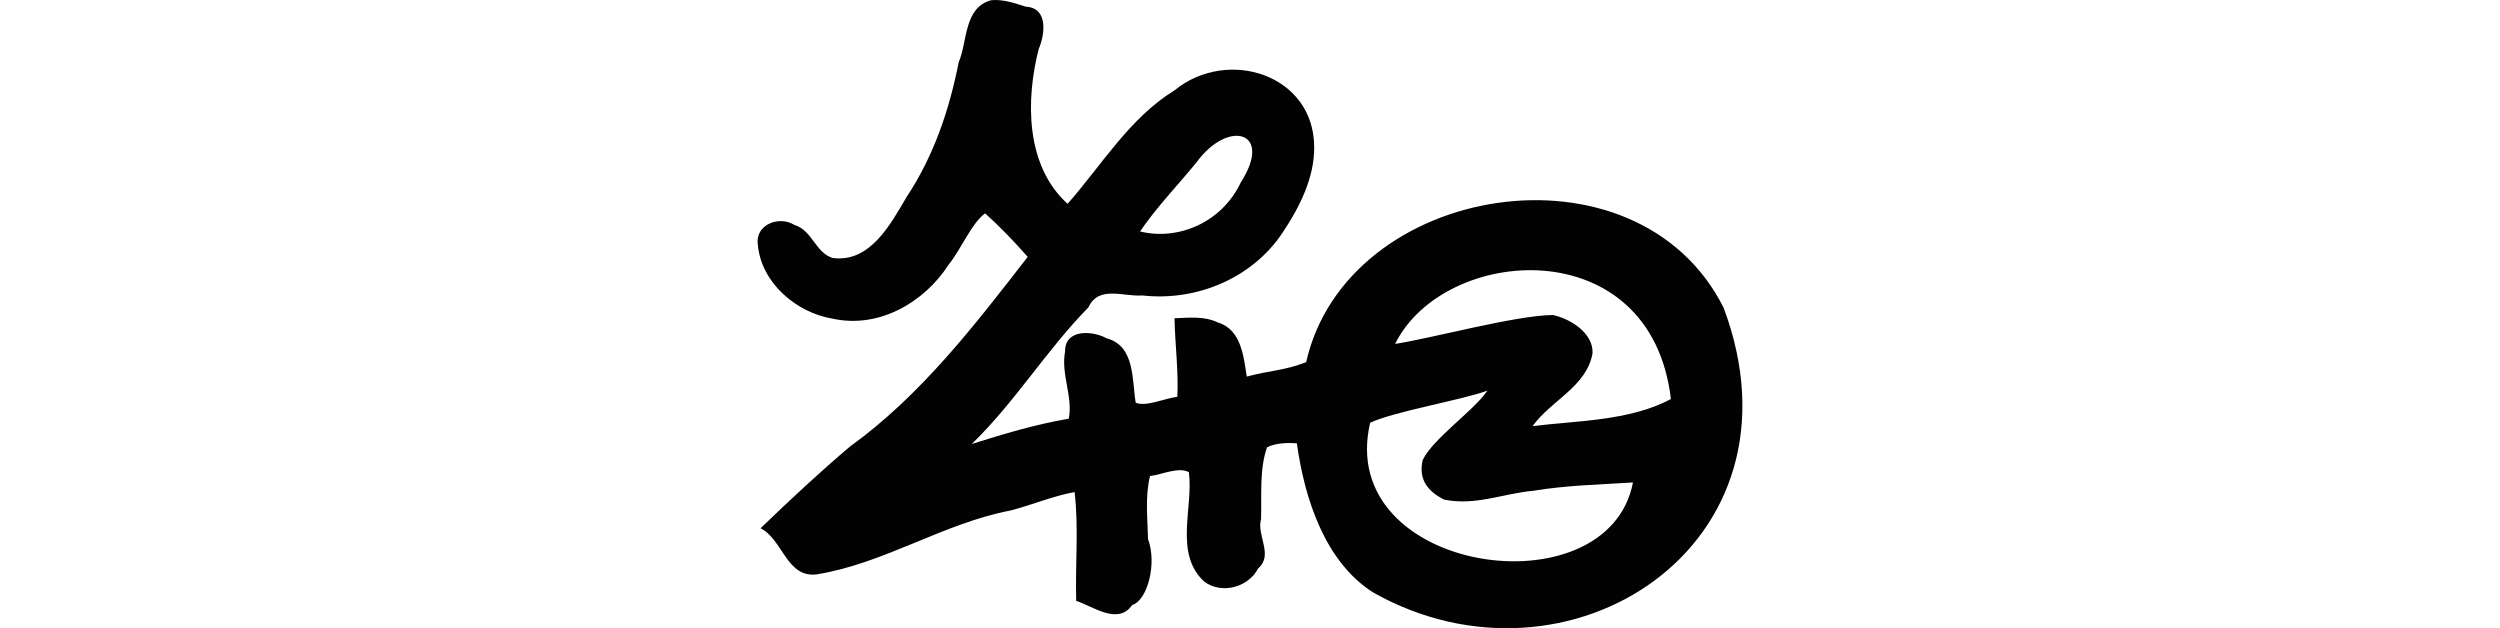 <?xml version="1.0" encoding="UTF-8" standalone="no"?>
<!-- Created with Inkscape (http://www.inkscape.org/) -->

<svg
   xmlns:dc="http://purl.org/dc/elements/1.1/"
   xmlns:cc="http://creativecommons.org/ns#"
   xmlns:rdf="http://www.w3.org/1999/02/22-rdf-syntax-ns#"
   xmlns:svg="http://www.w3.org/2000/svg"
   xmlns="http://www.w3.org/2000/svg"
   xmlns:sodipodi="http://sodipodi.sourceforge.net/DTD/sodipodi-0.dtd"
   xmlns:inkscape="http://www.inkscape.org/namespaces/inkscape"
   width="200"
   height="50.257"
   id="svg2"
   version="1.1"
   inkscape:version="0.48.2 r9819"
   sodipodi:docname="neighbor.svg">
  <defs
     id="defs4" />
  <sodipodi:namedview
     id="base"
     pagecolor="#ffffff"
     bordercolor="#666666"
     borderopacity="1.0"
     inkscape:pageopacity="0.0"
     inkscape:pageshadow="2"
     inkscape:zoom="1.4"
     inkscape:cx="-1.1971154"
     inkscape:cy="9.9119883"
     inkscape:document-units="px"
     inkscape:current-layer="layer1"
     showgrid="false"
     fit-margin-top="0"
     fit-margin-left="0"
     fit-margin-right="0"
     fit-margin-bottom="0"
     inkscape:window-width="1366"
     inkscape:window-height="706"
     inkscape:window-x="-8"
     inkscape:window-y="-8"
     inkscape:window-maximized="1"
     showguides="true"
     inkscape:guide-bbox="true" />
  <g
     inkscape:label="Layer 1"
     inkscape:groupmode="layer"
     id="layer1"
     transform="translate(-1060.174,-1527.7)">
    <path
       style="fill:#020202"
       d="m 1139.46,1527.718 c -2.186,0.598 -1.877,3.291 -2.592,4.969 -0.753,3.821 -1.994,7.489 -4.157,10.756 -1.285,2.182 -2.928,5.295 -5.919,4.894 -1.381,-0.402 -1.636,-2.222 -3.068,-2.644 -1.221,-0.766 -3.177,-0.026 -2.921,1.599 0.269,3.029 3.076,5.424 5.98,5.902 3.678,0.812 7.32,-1.278 9.281,-4.321 1.028,-1.273 1.819,-3.299 2.921,-4.105 1.205,1.089 2.338,2.264 3.405,3.483 -4.268,5.497 -8.55,11.085 -14.233,15.184 -2.46,2.087 -4.811,4.284 -7.138,6.525 1.784,0.898 2.082,3.986 4.485,3.69 5.427,-0.872 10.141,-4.094 15.555,-5.119 1.709,-0.45 3.355,-1.151 5.082,-1.466 0.342,2.872 0.042,5.805 0.13,8.702 1.344,0.438 3.34,1.974 4.477,0.337 1.233,-0.386 1.998,-3.329 1.27,-5.271 -0.041,-1.678 -0.244,-3.398 0.156,-5.047 0.97,-0.127 2.301,-0.761 3.111,-0.311 0.373,2.826 -1.212,6.5 1.227,8.754 1.405,1.046 3.554,0.445 4.312,-1.054 1.258,-1.081 -0.139,-2.638 0.236,-3.949 0.053,-1.892 -0.138,-4.029 0.481,-5.747 0.737,-0.339 1.58,-0.375 2.385,-0.311 0.606,4.425 2.258,9.499 6.109,11.932 15.553,8.779 35.131,-3.756 28.035,-22.769 -6.911,-13.818 -30.164,-10.031 -33.402,4.342 -1.784,0.69 -2.937,0.661 -4.752,1.154 -0.256,-1.63 -0.439,-3.774 -2.333,-4.338 -1.067,-0.513 -2.298,-0.372 -3.448,-0.328 0.041,2.072 0.334,4.321 0.225,6.283 -1.057,0.131 -2.472,0.816 -3.327,0.475 -0.31,-1.832 -0.046,-4.54 -2.316,-5.151 -1.156,-0.64 -3.368,-0.754 -3.336,1.054 -0.348,1.804 0.647,3.636 0.294,5.375 -2.646,0.449 -5.196,1.213 -7.76,2.022 3.456,-3.338 5.959,-7.497 9.336,-10.931 0.812,-1.784 2.807,-0.831 4.31,-0.952 4.318,0.487 8.79,-1.37 11.213,-5.013 1.348,-2.008 2.565,-4.41 2.536,-6.87 -0.021,-5.789 -6.93,-7.996 -11.182,-4.52 -3.598,2.214 -5.863,6.035 -8.547,9.074 -3.385,-3.073 -3.351,-8.324 -2.308,-12.392 0.508,-1.176 0.763,-3.28 -1.02,-3.379 -0.904,-0.277 -1.831,-0.618 -2.791,-0.519 z m 19.986,14.559 c -1.548,3.283 -5.08,4.679 -8.065,3.939 1.248,-1.859 3.102,-3.798 4.507,-5.517 2.521,-3.482 6.185,-2.53 3.557,1.578 z m 34.4,17.341 c -3.288,1.79 -7.792,1.744 -11.064,2.175 1.442,-2.042 4.342,-3.163 4.796,-5.842 0.065,-1.589 -1.737,-2.742 -3.172,-3.05 -2.97,0.021 -9.704,1.867 -12.623,2.311 3.914,-7.915 20.466,-9.159 22.063,4.406 z m -14.757,-0.56 c -1.06,1.51 -4.33,3.795 -5.101,5.451 -0.353,1.55 0.402,2.494 1.714,3.16 2.511,0.507 4.649,-0.473 7.154,-0.711 2.749,-0.447 5.253,-0.486 7.954,-0.661 -1.996,10.426 -23.861,7.298 -21.023,-4.777 1.908,-0.904 7.397,-1.827 9.389,-2.574 z"
       id="path5198"
       inkscape:connector-curvature="0"
       sodipodi:nodetypes="cccccccccccccccccccccccccccccccccccccccccccccccccccccccccccccccc" />
  </g>
</svg>
